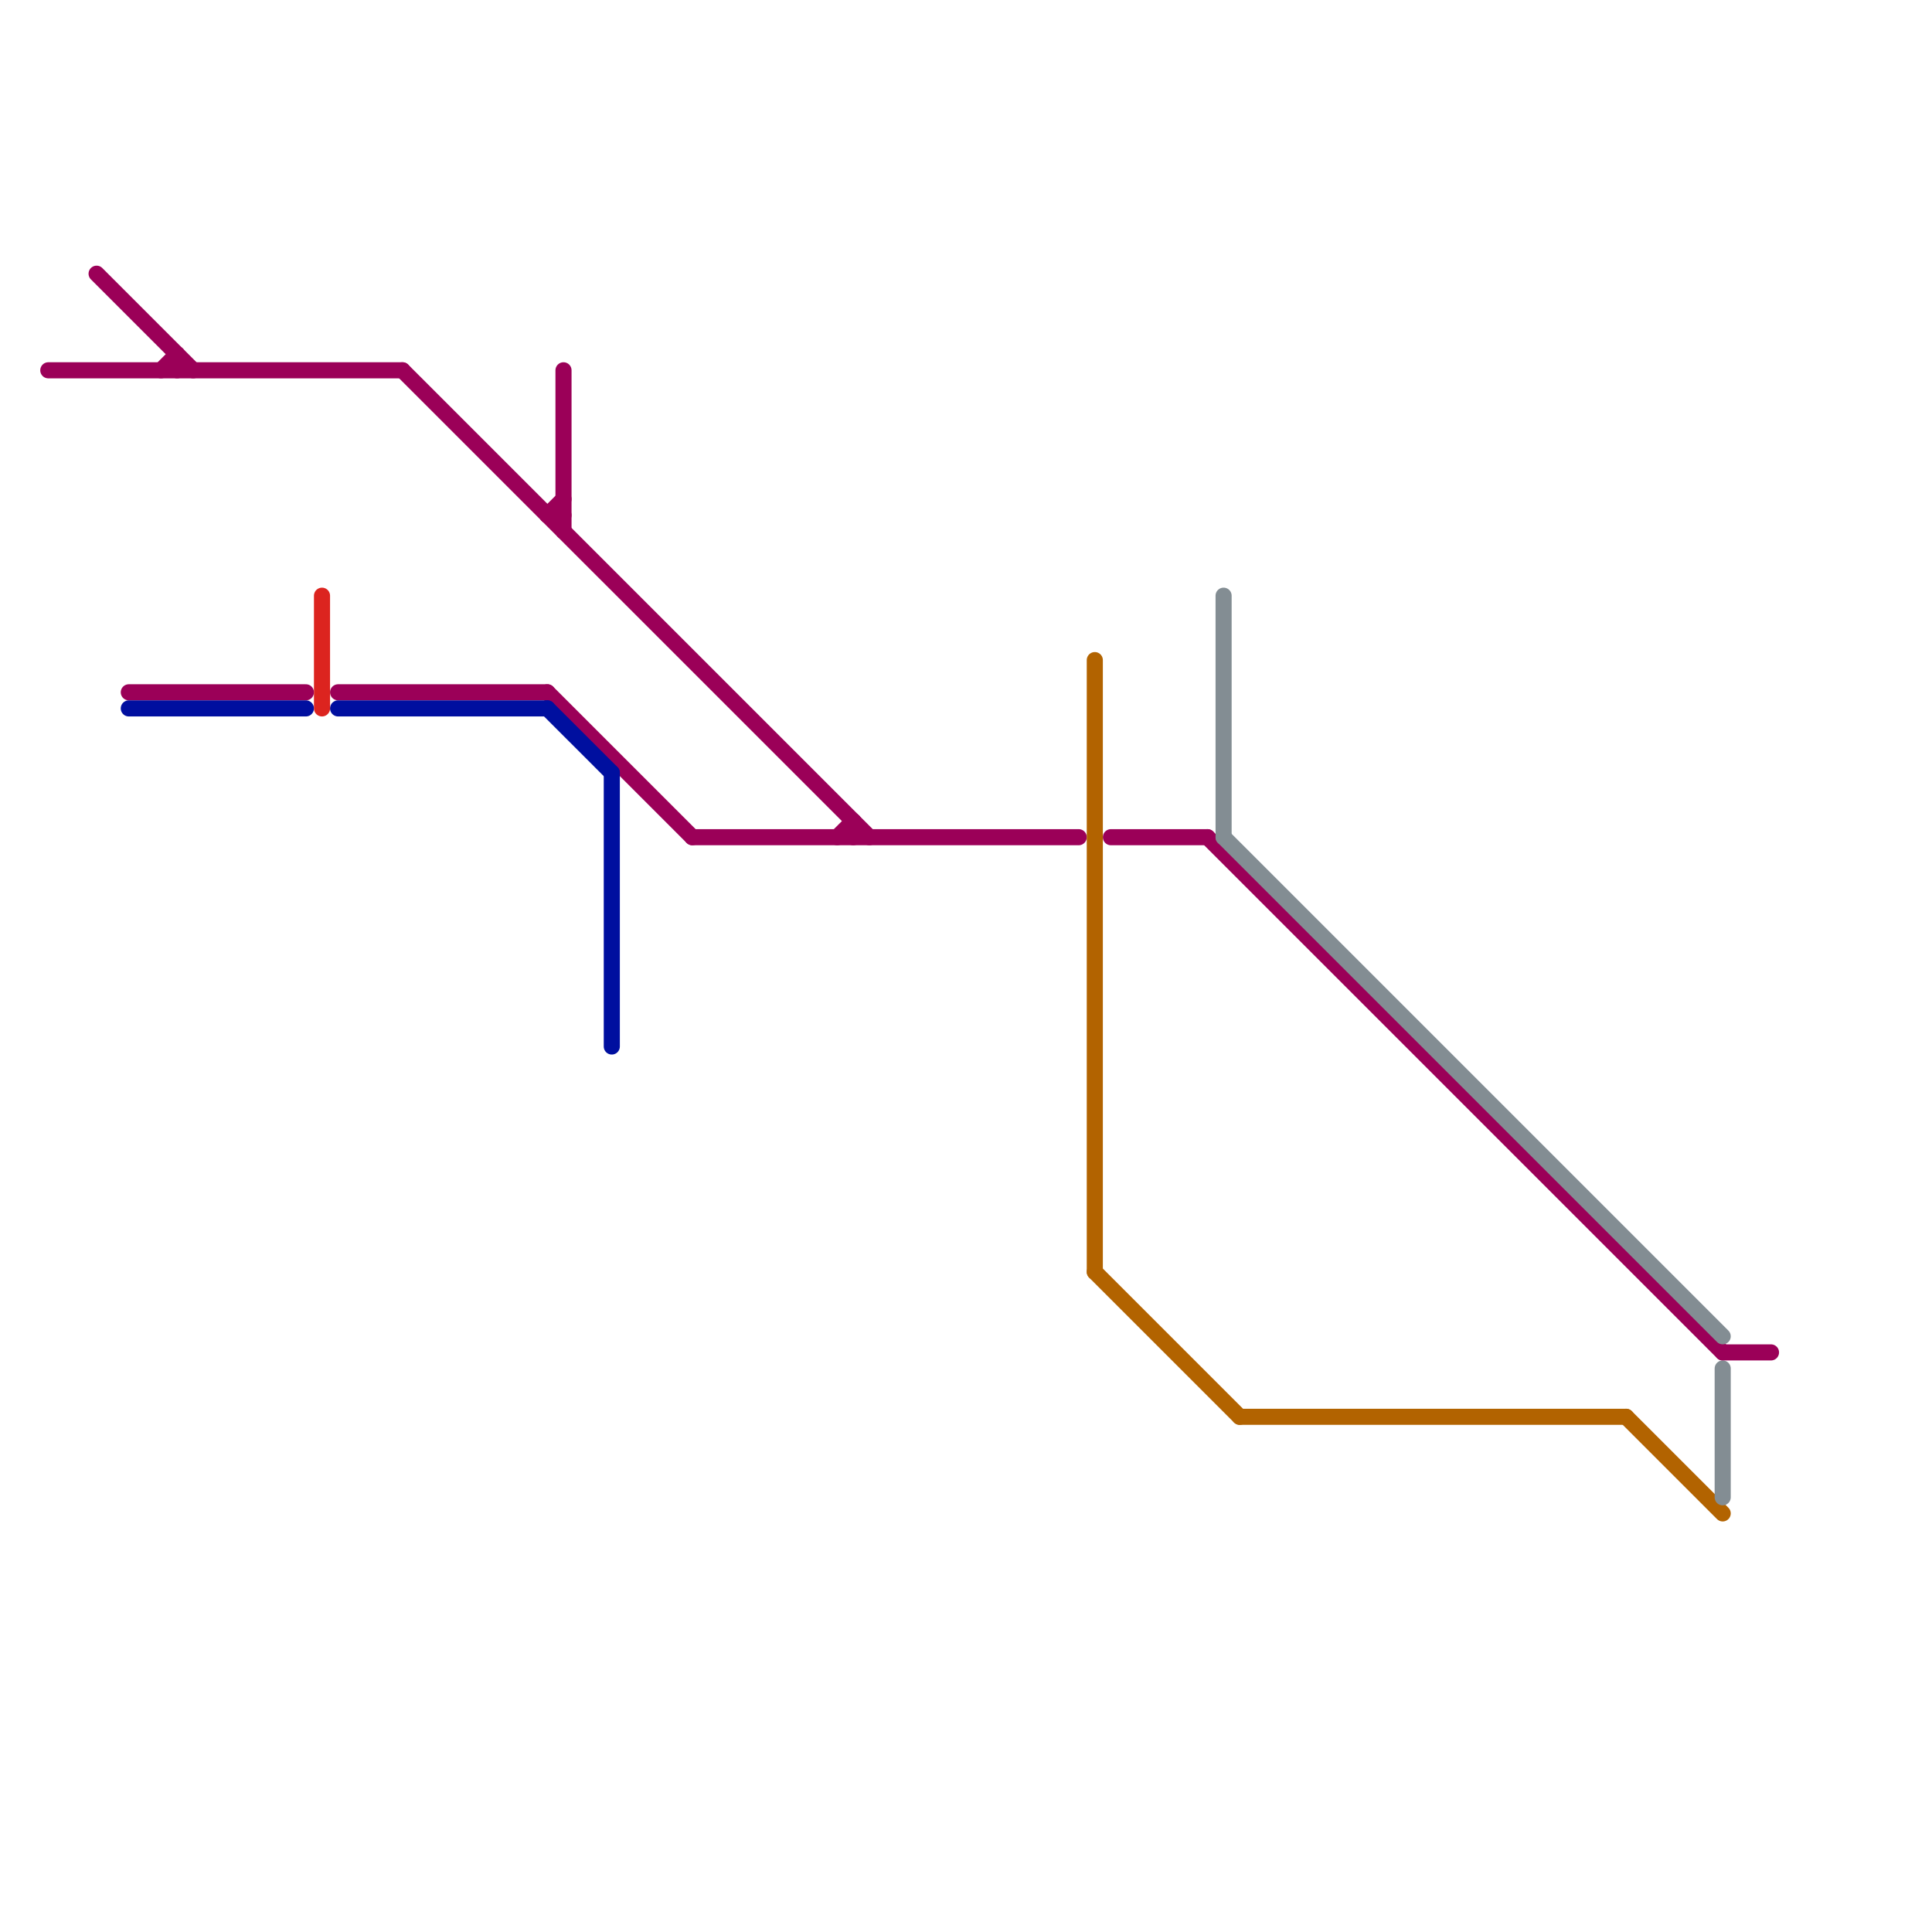 
<svg version="1.1" xmlns="http://www.w3.org/2000/svg" viewBox="0 0 120 120">
<style>text { font: 1px Helvetica; font-weight: 600; white-space: pre; dominant-baseline: central; } line { stroke-width: 1; fill: none; stroke-linecap: round; stroke-linejoin: round; } .c0 { stroke: #9b0058 } .c1 { stroke: #000f9f } .c2 { stroke: #dc241f } .c3 { stroke: #b26300 } .c4 { stroke: #838d93 } .w1 { stroke-width: 1; }</style><defs><g id="wm-xf"><circle r="1.2" fill="#000"/><circle r="0.9" fill="#fff"/><circle r="0.6" fill="#000"/><circle r="0.3" fill="#fff"/></g><g id="wm"><circle r="0.6" fill="#000"/><circle r="0.3" fill="#fff"/></g></defs><line class="c0 " x1="34" y1="32" x2="35" y2="32"/><line class="c0 " x1="43" y1="52" x2="67" y2="52"/><line class="c0 " x1="53" y1="51" x2="53" y2="52"/><line class="c0 " x1="25" y1="23" x2="54" y2="52"/><line class="c0 " x1="21" y1="43" x2="34" y2="43"/><line class="c0 " x1="8" y1="43" x2="19" y2="43"/><line class="c0 " x1="11" y1="22" x2="11" y2="23"/><line class="c0 " x1="10" y1="23" x2="11" y2="22"/><line class="c0 " x1="35" y1="23" x2="35" y2="33"/><line class="c0 " x1="34" y1="32" x2="35" y2="31"/><line class="c0 " x1="75" y1="52" x2="107" y2="84"/><line class="c0 " x1="3" y1="23" x2="25" y2="23"/><line class="c0 " x1="69" y1="52" x2="75" y2="52"/><line class="c0 " x1="34" y1="43" x2="43" y2="52"/><line class="c0 " x1="107" y1="84" x2="110" y2="84"/><line class="c0 " x1="52" y1="52" x2="53" y2="51"/><line class="c0 " x1="6" y1="17" x2="12" y2="23"/><line class="c1 " x1="21" y1="44" x2="34" y2="44"/><line class="c1 " x1="38" y1="48" x2="38" y2="65"/><line class="c1 " x1="34" y1="44" x2="38" y2="48"/><line class="c1 " x1="8" y1="44" x2="19" y2="44"/><line class="c2 " x1="20" y1="37" x2="20" y2="44"/><line class="c3 " x1="101" y1="88" x2="107" y2="94"/><line class="c3 " x1="68" y1="41" x2="68" y2="79"/><line class="c3 " x1="68" y1="79" x2="77" y2="88"/><line class="c3 " x1="77" y1="88" x2="101" y2="88"/><line class="c4 " x1="76" y1="37" x2="76" y2="52"/><line class="c4 " x1="107" y1="85" x2="107" y2="93"/><line class="c4 " x1="76" y1="52" x2="107" y2="83"/>
</svg>
